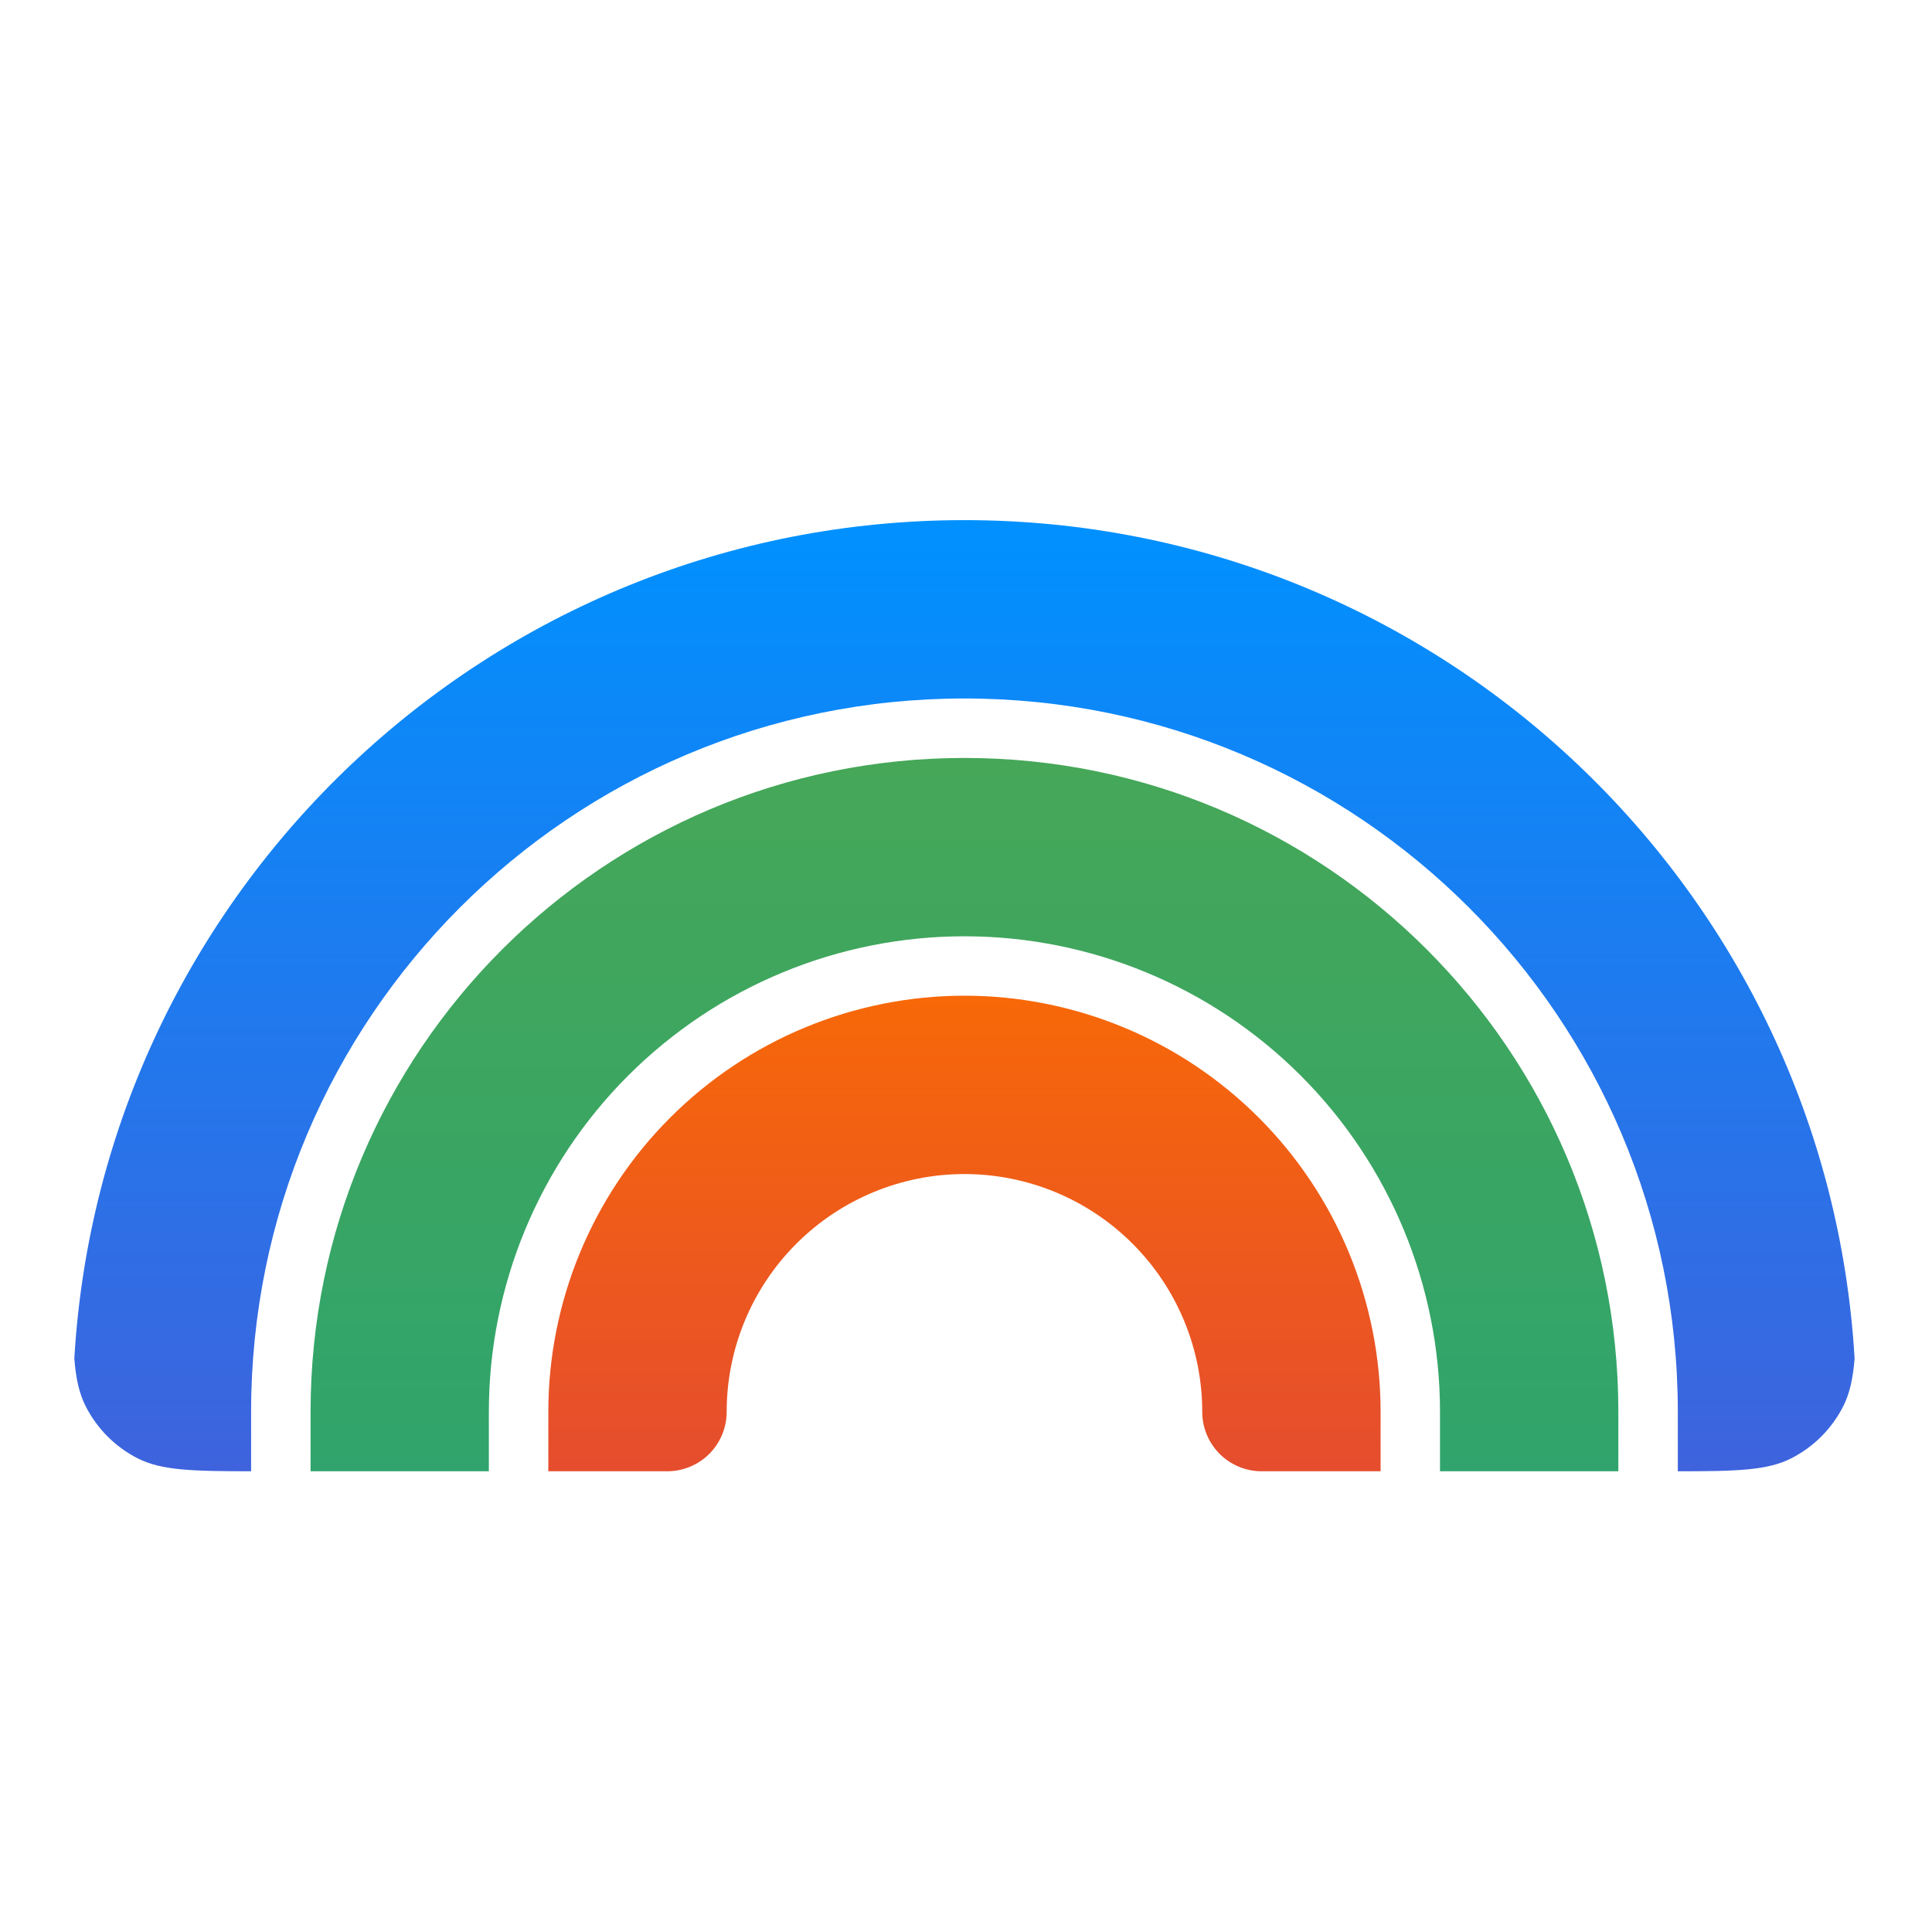 <svg width="32" height="32" viewBox="0 0 32 32" fill="none" xmlns="http://www.w3.org/2000/svg">
<path fill-rule="evenodd" clip-rule="evenodd" d="M30.718 22.501C30.261 14.755 23.836 8.615 15.974 8.615C8.114 8.615 1.688 14.755 1.231 22.501C1.257 22.835 1.312 23.081 1.42 23.294C1.609 23.665 1.91 23.966 2.28 24.155C2.676 24.356 3.186 24.368 4.159 24.369V23.385C4.159 16.86 9.449 11.569 15.974 11.569C22.499 11.569 27.79 16.86 27.79 23.385V24.369C28.763 24.369 29.273 24.356 29.668 24.155C30.039 23.966 30.34 23.665 30.529 23.294C30.637 23.081 30.691 22.835 30.718 22.501Z" fill="url(#paint0_linear_4346_148)"/>
<path fill-rule="evenodd" clip-rule="evenodd" d="M15.974 15.508C13.885 15.508 11.882 16.338 10.405 17.815C8.927 19.292 8.097 21.296 8.097 23.385V24.369H5.144V23.385C5.144 17.403 9.993 12.554 15.974 12.554C21.956 12.554 26.805 17.403 26.805 23.385V24.369H23.851V23.385C23.851 21.296 23.021 19.292 21.544 17.815C20.067 16.338 18.064 15.508 15.974 15.508Z" fill="url(#paint1_linear_4346_148)"/>
<path fill-rule="evenodd" clip-rule="evenodd" d="M22.867 24.369V23.385C22.867 22.48 22.688 21.583 22.342 20.747C21.996 19.911 21.488 19.151 20.848 18.511C20.208 17.871 19.448 17.363 18.612 17.017C17.776 16.671 16.88 16.492 15.974 16.492C15.069 16.492 14.173 16.671 13.337 17.017C12.501 17.363 11.741 17.871 11.101 18.511C10.461 19.151 9.953 19.911 9.607 20.747C9.26 21.583 9.082 22.48 9.082 23.385V24.369H11.051C11.312 24.369 11.563 24.265 11.748 24.081C11.932 23.896 12.036 23.646 12.036 23.385C12.036 22.34 12.451 21.338 13.19 20.6C13.928 19.861 14.93 19.446 15.974 19.446C17.019 19.446 18.021 19.861 18.759 20.6C19.498 21.338 19.913 22.34 19.913 23.385C19.913 23.646 20.017 23.896 20.201 24.081C20.386 24.265 20.636 24.369 20.898 24.369H22.867Z" fill="url(#paint2_linear_4346_148)"/>
<defs>
<linearGradient id="paint0_linear_4346_148" x1="15.974" y1="8.615" x2="15.974" y2="24.369" gradientUnits="userSpaceOnUse">
<stop stop-color="#0091FF"/>
<stop offset="1" stop-color="#3E63DD"/>
</linearGradient>
<linearGradient id="paint1_linear_4346_148" x1="15.974" y1="12.554" x2="15.974" y2="24.369" gradientUnits="userSpaceOnUse">
<stop stop-color="#46A758"/>
<stop offset="1" stop-color="#30A46C"/>
</linearGradient>
<linearGradient id="paint2_linear_4346_148" x1="15.974" y1="16.492" x2="15.974" y2="24.369" gradientUnits="userSpaceOnUse">
<stop stop-color="#F76808"/>
<stop offset="1" stop-color="#E54D2E"/>
</linearGradient>
</defs>
</svg>
